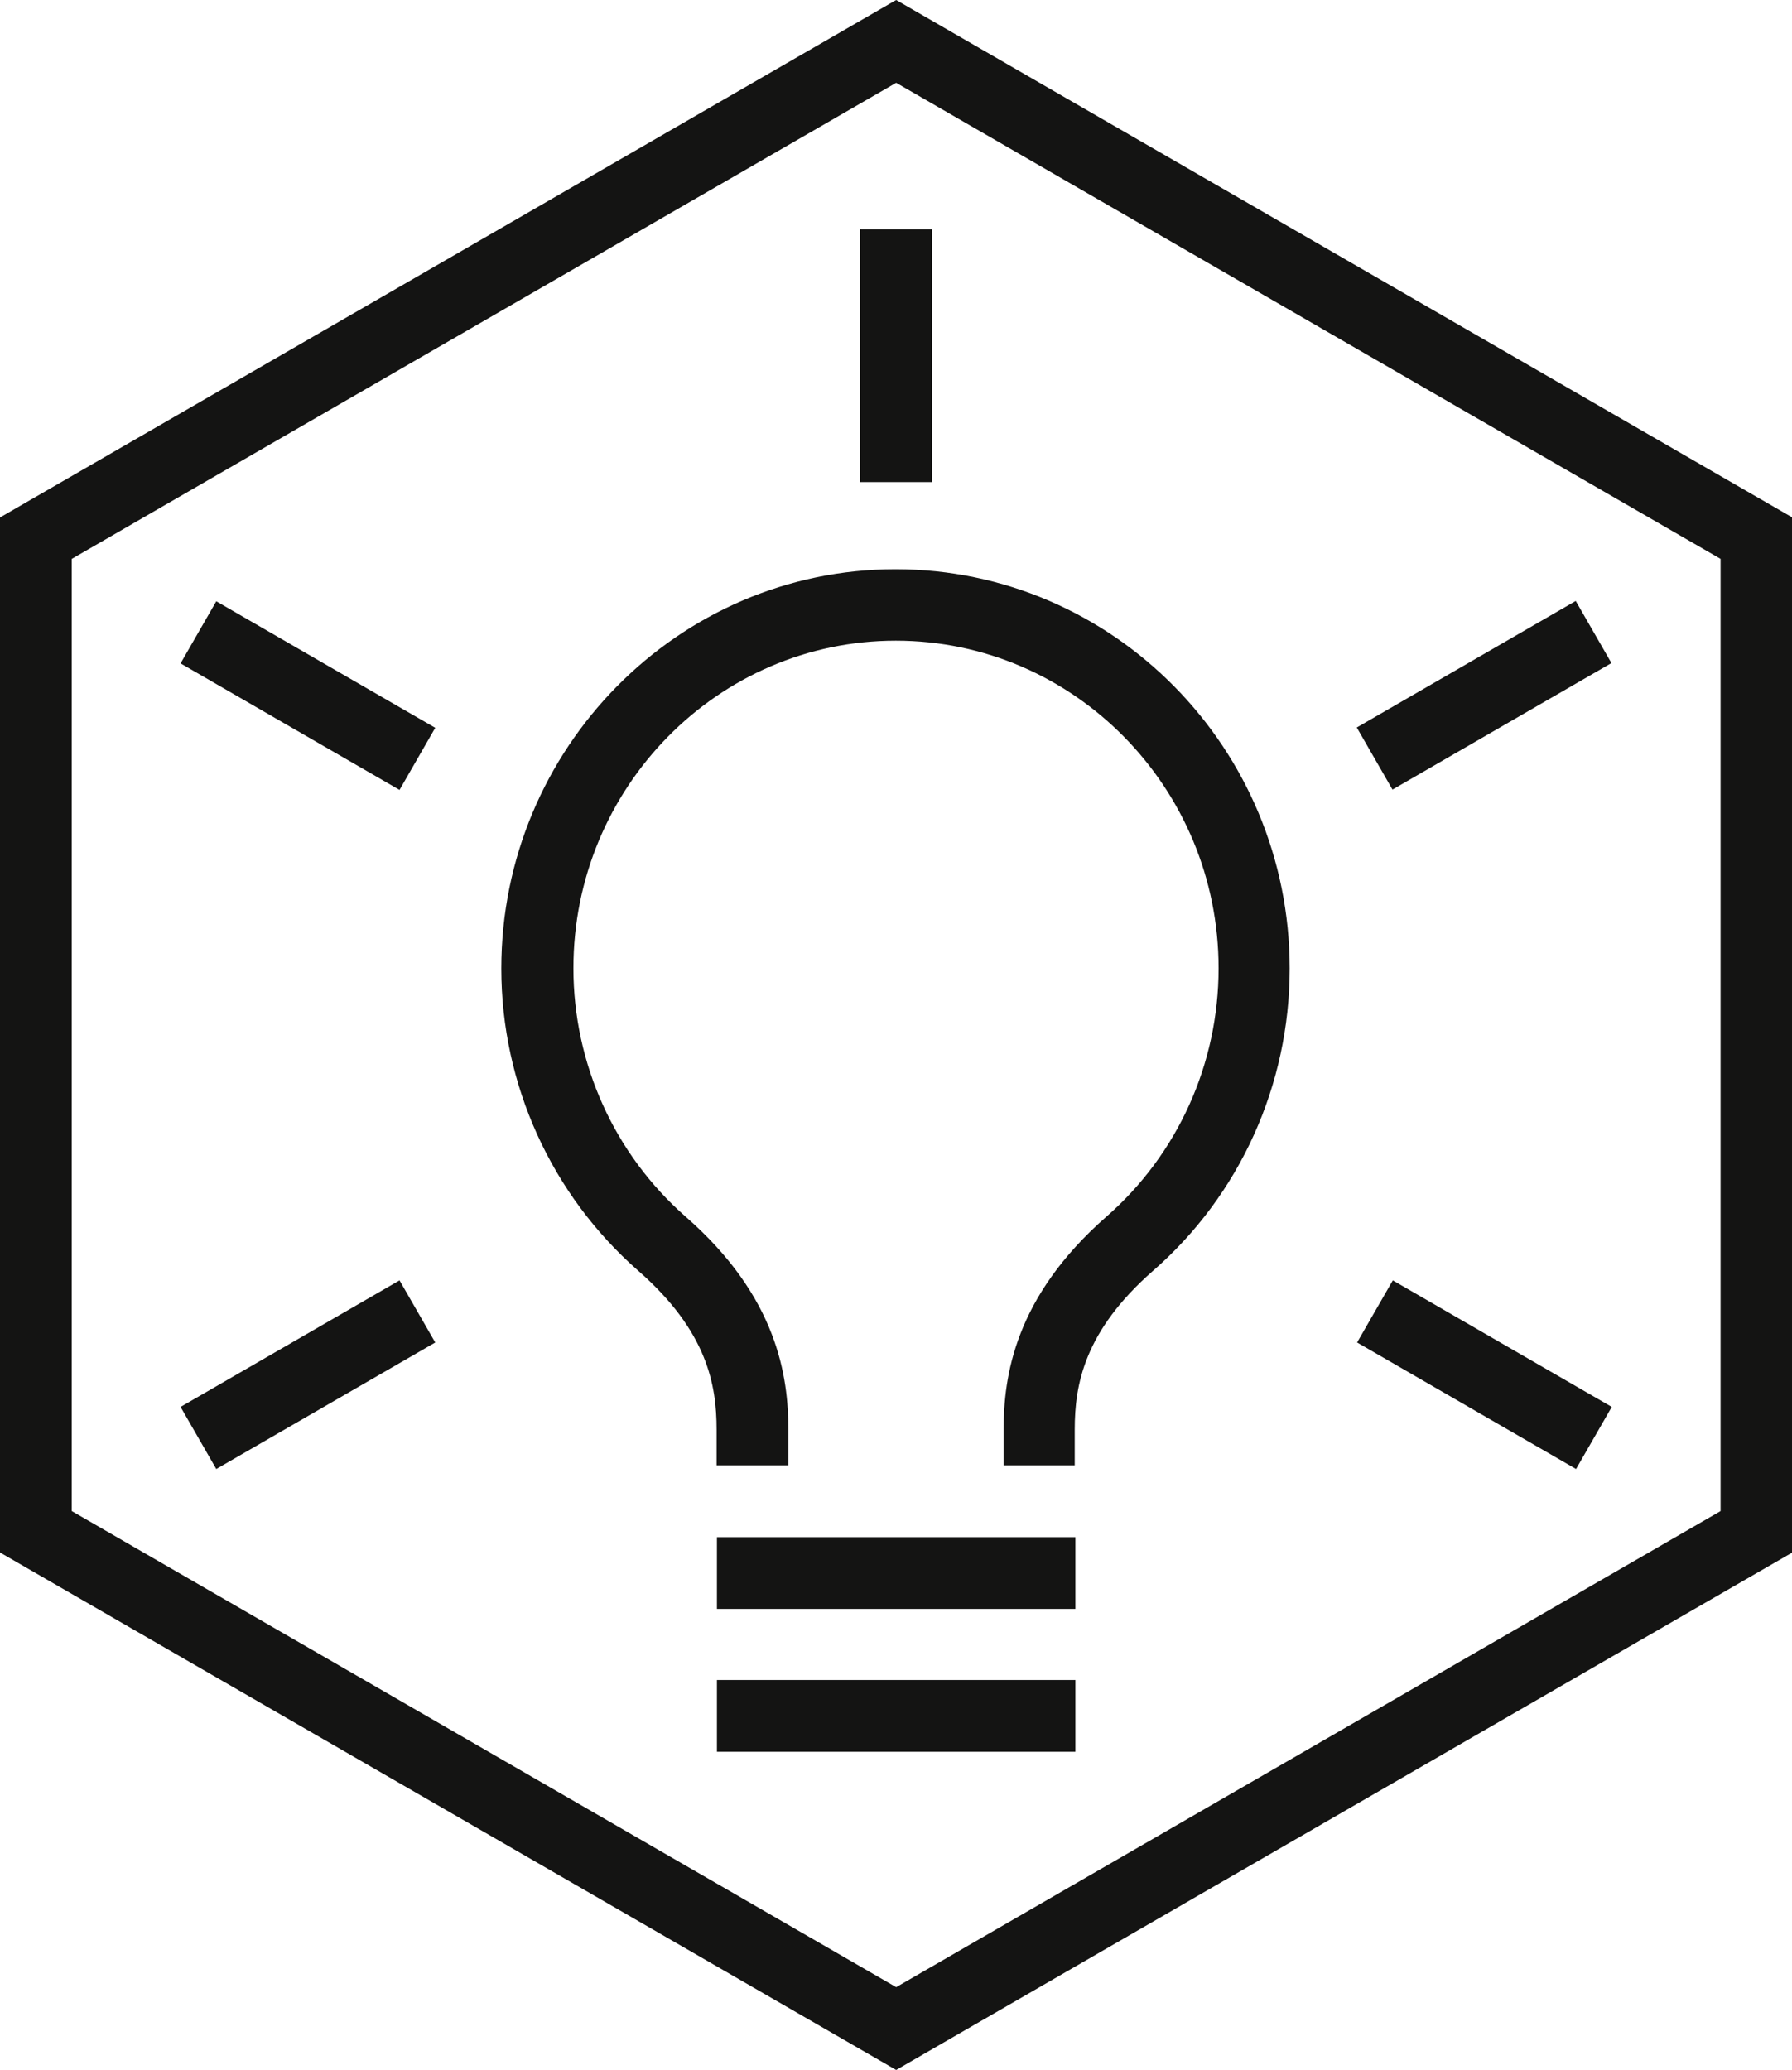 <?xml version="1.0" encoding="UTF-8"?>
<svg id="Capa_1" xmlns="http://www.w3.org/2000/svg" version="1.1" viewBox="0 0 53.69 62">
  <!-- Generator: Adobe Illustrator 29.5.1, SVG Export Plug-In . SVG Version: 2.1.0 Build 141)  -->
  <defs>
    <style>
      .st0 {
        fill: #141413;
      }
    </style>
  </defs>
  <path class="st0" d="M32.22,46.04h-10.74v2.15h10.74v-2.15Z"/>
  <path class="st0" d="M32.22,50.32h-10.74v2.15h10.74v-2.15Z"/>
  <path class="st0" d="M32.22,43.89h-2.15v-1.07c0-1.58.32-3.96,3.08-6.38,2.14-1.87,3.36-4.58,3.36-7.44,0-5.41-4.34-9.81-9.67-9.81s-9.66,4.4-9.66,9.81c0,2.86,1.23,5.57,3.36,7.44,2.76,2.41,3.08,4.8,3.08,6.38v1.07h-2.15v-1.07c0-1.34-.28-2.95-2.35-4.76-2.6-2.28-4.1-5.58-4.1-9.05,0-6.59,5.3-11.96,11.81-11.96s11.81,5.36,11.81,11.96c0,3.48-1.49,6.78-4.09,9.05-2.07,1.81-2.35,3.42-2.35,4.76v1.07Z"/>
  <path class="st0" d="M26.85,62L0,46.5V15.5L26.85,0l26.85,15.5v31l-26.85,15.5ZM2.15,45.26l24.7,14.26,24.7-14.26v-28.52L26.85,2.48,2.15,16.74v28.52Z"/>
  <path class="st0" d="M27.92,6.87h-2.15v7.57h2.15v-7.57Z"/>
  <path class="st0" d="M11.97,38.35l-6.56,3.79,1.07,1.86,6.56-3.79-1.07-1.86Z"/>
  <path class="st0" d="M47.21,18l-6.56,3.79,1.07,1.86,6.56-3.79-1.07-1.86Z"/>
  <path class="st0" d="M41.73,38.35l-1.07,1.86,6.56,3.79,1.07-1.86-6.56-3.79Z"/>
  <path class="st0" d="M6.48,18.01l-1.07,1.86,6.56,3.79,1.07-1.86-6.56-3.79Z"/>
</svg>